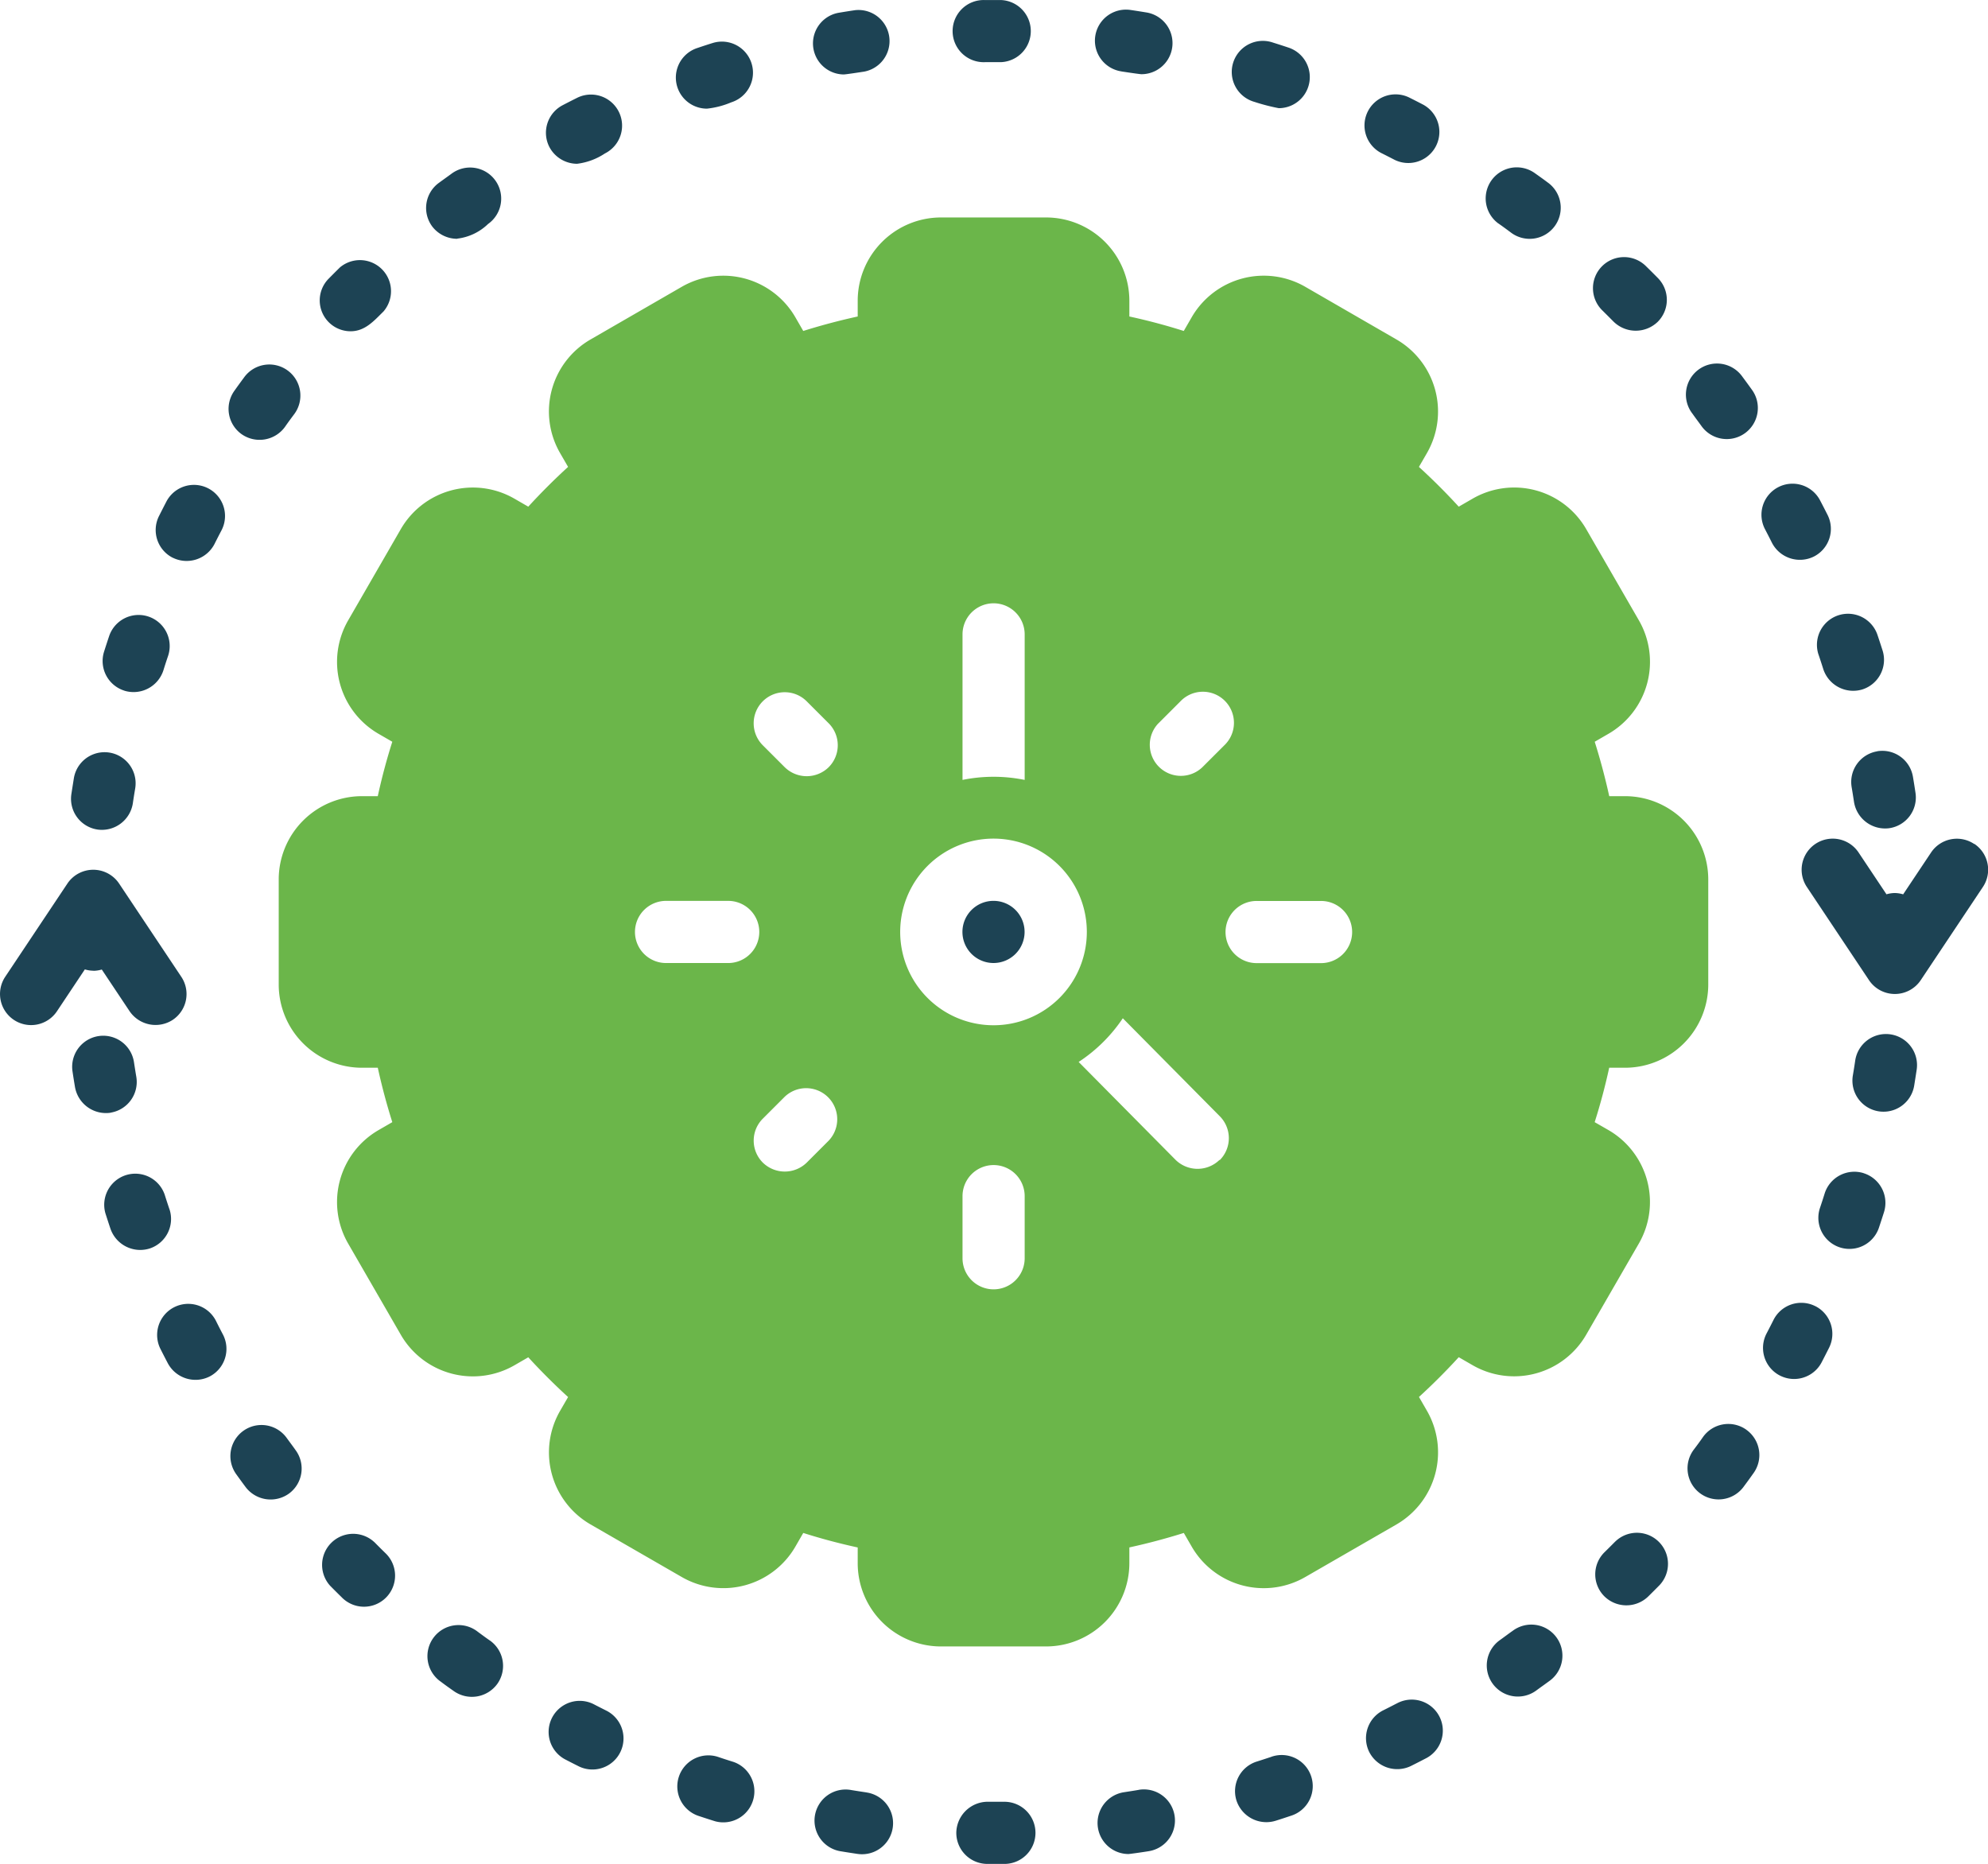 <svg xmlns="http://www.w3.org/2000/svg" width="46.697" height="43.78" viewBox="0 0 46.697 43.78">
  <g id="ic_cost_effectiveness" transform="translate(-1461.196 -4539.107)">
    <path id="Path_25099" data-name="Path 25099" d="M134.707,121.946a.736.736,0,0,0,1.018-.17c.069-.1.138-.193.209-.288h0a.73.73,0,1,0-1.172-.87q-.114.153-.225.31h0a.729.729,0,0,0,.17,1.018Z" transform="translate(1332.164 4427.359)" fill="#1d4354"/>
    <path id="Path_25100" data-name="Path 25100" d="M99.422,192.532a.737.737,0,0,0,.916-.478c.035-.114.072-.227.11-.339h0a.73.73,0,0,0-1.385-.464q-.061.182-.119.365h0a.73.73,0,0,0,.478.915Z" transform="translate(1364.696 4362.799)" fill="#1d4354"/>
    <path id="Path_25101" data-name="Path 25101" d="M299.754,21.788c.04,0,.356-.048.473-.066h0a.73.73,0,0,0-.215-1.443q-.19.028-.379.06h0a.73.73,0,0,0,.12,1.45Z" transform="translate(1181.269 4519.067)" fill="#1d4354"/>
    <path id="Path_25102" data-name="Path 25102" d="M160.721,92c.339,0,.549-.246.772-.465A.73.73,0,0,0,160.47,90.5q-.136.134-.27.27A.725.725,0,0,0,160.721,92Z" transform="translate(1308.711 4454.888)" fill="#1d4354"/>
    <path id="Path_25103" data-name="Path 25103" d="M114.246,155.779a.737.737,0,0,0,.98-.326q.08-.16.163-.318a.73.73,0,0,0-1.295-.675q-.088.17-.174.341h0a.73.73,0,0,0,.326.979Z" transform="translate(1351.01 4396.429)" fill="#1d4354"/>
    <path id="Path_25104" data-name="Path 25104" d="M190.779,66.343A1.25,1.25,0,0,0,191.5,66a.73.73,0,1,0-.85-1.187c-.1.074-.207.149-.309.224a.729.729,0,0,0-.151,1.021.739.739,0,0,0,.587.289Z" transform="translate(1281.159 4478.369)" fill="#1d4354"/>
    <path id="Path_25105" data-name="Path 25105" d="M224.51,45.765a1.511,1.511,0,0,0,.654-.242.73.73,0,1,0-.652-1.307c-.114.057-.228.115-.341.174h0a.73.73,0,0,0-.308.985.739.739,0,0,0,.648.39Z" transform="translate(1250.24 4497.189)" fill="#1d4354"/>
    <path id="Path_25106" data-name="Path 25106" d="M261.114,30.786a2,2,0,0,0,.57-.148.73.73,0,0,0-.438-1.393c-.123.038-.243.078-.365.119a.73.73,0,0,0,.232,1.422Z" transform="translate(1216.688 4510.873)" fill="#1d4354"/>
    <path id="Path_25107" data-name="Path 25107" d="M581.864,191.363q.057.169.111.34a.74.74,0,0,0,.917.474.73.73,0,0,0,.474-.917c-.039-.121-.078-.242-.119-.363a.73.73,0,0,0-1.384.465Z" transform="translate(922.05 4363.124)" fill="#1d4354"/>
    <path id="Path_25108" data-name="Path 25108" d="M339.387,18.96h.37a.73.73,0,0,0,.007-1.459h-.384a.73.73,0,1,0,.008,1.459Z" transform="translate(1144.945 4521.607)" fill="#1d4354"/>
    <path id="Path_25109" data-name="Path 25109" d="M592.087,229.008a.73.73,0,0,0-.6.84c.02.117.038.234.056.351a.74.74,0,0,0,.83.614.729.729,0,0,0,.614-.829q-.028-.19-.06-.378a.729.729,0,0,0-.84-.6Z" transform="translate(913.203 4327.747)" fill="#1d4354"/>
    <path id="Path_25110" data-name="Path 25110" d="M519.345,91.578a.743.743,0,0,0,1.033.006.729.729,0,0,0,.006-1.032q-.134-.136-.27-.269a.73.73,0,1,0-1.022,1.042Q519.219,91.451,519.345,91.578Z" transform="translate(979.754 4455.085)" fill="#1d4354"/>
    <path id="Path_25111" data-name="Path 25111" d="M545.38,121.521a.73.73,0,0,0,1.314-.306.728.728,0,0,0-.127-.544q-.111-.155-.225-.308a.73.73,0,1,0-1.171.871c.07.1.14.191.209.287Z" transform="translate(955.783 4427.594)" fill="#1d4354"/>
    <path id="Path_25112" data-name="Path 25112" d="M417.73,30.517a4.619,4.619,0,0,0,.572.148.73.73,0,0,0,.231-1.422q-.182-.061-.365-.118a.73.73,0,1,0-.438,1.392Z" transform="translate(1072.932 4510.983)" fill="#1d4354"/>
    <path id="Path_25113" data-name="Path 25113" d="M488.658,65.833c.1.069.194.139.29.21h0a.73.73,0,1,0,.867-1.174c-.1-.076-.206-.15-.31-.224a.73.73,0,0,0-.848,1.188Z" transform="translate(1007.729 4478.519)" fill="#1d4354"/>
    <path id="Path_25114" data-name="Path 25114" d="M379.025,21.662c.118.018.433.065.472.065a.73.73,0,0,0,.118-1.45q-.188-.031-.377-.059a.729.729,0,1,0-.213,1.443Z" transform="translate(1108.513 4519.123)" fill="#1d4354"/>
    <path id="Path_25115" data-name="Path 25115" d="M454.608,45.377q.16.08.318.162a.73.73,0,0,0,.675-1.294q-.17-.089-.341-.174a.73.73,0,0,0-.652,1.306Z" transform="translate(1039.03 4497.323)" fill="#1d4354"/>
    <path id="Path_25116" data-name="Path 25116" d="M90.609,231.192a.736.736,0,0,0,.83-.614c.017-.118.036-.236.056-.354h0a.73.73,0,0,0-1.441-.237q-.03.187-.059.376h0a.73.73,0,0,0,.615.829Z" transform="translate(1372.877 4327.4)" fill="#1d4354"/>
    <path id="Path_25117" data-name="Path 25117" d="M566.442,155.167a.739.739,0,0,0,.98.326.729.729,0,0,0,.327-.979q-.086-.171-.175-.34h0a.73.73,0,1,0-1.293.678q.082.157.161.315Z" transform="translate(936.376 4396.689)" fill="#1d4354"/>
    <path id="Path_25118" data-name="Path 25118" d="M581.533,253.87a.729.729,0,0,0-1.012.2l-.656.983h0a.715.715,0,0,0-.2-.031h0a.727.727,0,0,0-.192.03l-.655-.982h0a.73.73,0,0,0-1.215.81l1.46,2.189a.731.731,0,0,0,1.215,0l1.46-2.189a.73.73,0,0,0-.2-1.012Z" transform="translate(926.035 4305.061)" fill="#1d4354"/>
    <path id="Path_25119" data-name="Path 25119" d="M489.445,475.357c-.1.071-.191.14-.289.21a.73.73,0,1,0,.85,1.187c.1-.074.207-.149.309-.224a.73.73,0,1,0-.87-1.172Z" transform="translate(1007.273 4102.063)" fill="#1d4354"/>
    <path id="Path_25120" data-name="Path 25120" d="M519.82,449.311q-.125.127-.252.251a.729.729,0,0,0-.009,1.032.737.737,0,0,0,1.033.01q.136-.134.27-.27a.73.73,0,0,0-1.042-1.022Z" transform="translate(979.318 4126.004)" fill="#1d4354"/>
    <path id="Path_25121" data-name="Path 25121" d="M91.227,310.949a.73.73,0,0,0,.6-.84c-.02-.117-.038-.234-.056-.351a.73.73,0,0,0-1.444.215q.028.19.06.378a.739.739,0,0,0,.84.6Z" transform="translate(1372.571 4254.292)" fill="#1d4354"/>
    <path id="Path_25122" data-name="Path 25122" d="M100.827,348.741q-.057-.169-.111-.34a.73.73,0,0,0-1.391.442c.039.121.078.242.119.363a.74.74,0,0,0,.925.459.73.73,0,0,0,.459-.924Z" transform="translate(1364.348 4218.766)" fill="#1d4354"/>
    <path id="Path_25123" data-name="Path 25123" d="M592.712,308.762a.731.731,0,0,0-.83.614c-.017.118-.036.236-.056.354h0a.73.73,0,0,0,1.441.237q.03-.187.059-.376h0a.73.73,0,0,0-.615-.829Z" transform="translate(912.892 4254.641)" fill="#1d4354"/>
    <path id="Path_25124" data-name="Path 25124" d="M418.739,511.952c-.113.037-.225.074-.339.11a.729.729,0,0,0-.477.915.739.739,0,0,0,.915.477c.122-.038.243-.078.365-.119a.73.73,0,1,0-.464-1.384Z" transform="translate(1072.317 4068.422)" fill="#1d4354"/>
    <path id="Path_25125" data-name="Path 25125" d="M567.855,384.552a.73.73,0,0,0-.98.326q-.08.16-.163.318a.73.73,0,0,0,1.295.675q.088-.17.174-.341h0a.73.73,0,0,0-.326-.979Z" transform="translate(935.979 4185.234)" fill="#1d4354"/>
    <path id="Path_25126" data-name="Path 25126" d="M583.28,347.583a.732.732,0,0,0-.916.478c-.035.114-.072.227-.11.339h0a.73.73,0,0,0,1.385.464q.061-.182.119-.365h0a.73.73,0,0,0-.478-.915Z" transform="translate(921.692 4219.08)" fill="#1d4354"/>
    <path id="Path_25127" data-name="Path 25127" d="M161.731,449.506a.73.73,0,0,0-1.038,1.025q.134.136.27.269a.73.73,0,1,0,1.022-1.042q-.128-.125-.253-.252Z" transform="translate(1308.259 4125.825)" fill="#1d4354"/>
    <path id="Path_25128" data-name="Path 25128" d="M262.336,512.172q-.171-.053-.34-.11a.73.73,0,1,0-.463,1.384q.182.061.365.118a.73.73,0,0,0,.438-1.392Z" transform="translate(1216.091 4068.321)" fill="#1d4354"/>
    <path id="Path_25129" data-name="Path 25129" d="M300.894,521.664q-.177-.026-.353-.055a.73.73,0,1,0-.237,1.44c.125.021.251.04.377.059a.729.729,0,1,0,.213-1.443Z" transform="translate(1180.657 4059.545)" fill="#1d4354"/>
    <path id="Path_25130" data-name="Path 25130" d="M225.719,496.73q-.16-.08-.318-.162a.73.73,0,0,0-.675,1.294q.17.089.341.174a.73.73,0,0,0,.652-1.306Z" transform="translate(1249.732 4082.564)" fill="#1d4354"/>
    <path id="Path_25131" data-name="Path 25131" d="M115.666,385.191a.73.73,0,0,0-1.307.653q.086.171.175.34h0a.737.737,0,0,0,.985.307.73.73,0,0,0,.308-.985q-.083-.157-.161-.315Z" transform="translate(1350.605 4184.946)" fill="#1d4354"/>
    <path id="Path_25132" data-name="Path 25132" d="M380.06,521.548c-.116.02-.234.038-.351.056h0a.73.73,0,0,0,.106,1.451c.036,0,.361-.047.487-.068a.73.73,0,1,0-.242-1.44Z" transform="translate(1107.884 4059.601)" fill="#1d4354"/>
    <path id="Path_25133" data-name="Path 25133" d="M340.462,525H340.1a.74.74,0,0,0-.737.723.73.73,0,0,0,.723.737h.384a.73.73,0,1,0-.008-1.459Z" transform="translate(1144.296 4056.428)" fill="#1d4354"/>
    <path id="Path_25134" data-name="Path 25134" d="M192,475.734c-.1-.069-.194-.139-.29-.21h0a.73.73,0,1,0-.867,1.174c.1.076.206.151.31.224a.737.737,0,0,0,1.018-.171.729.729,0,0,0-.17-1.017Z" transform="translate(1280.706 4101.909)" fill="#1d4354"/>
    <path id="Path_25135" data-name="Path 25135" d="M455.493,496.416q-.157.082-.316.161h0a.731.731,0,0,0-.327.979.738.738,0,0,0,.979.328c.114-.057.228-.115.341-.174h0a.73.73,0,1,0-.677-1.293Z" transform="translate(1038.509 4082.704)" fill="#1d4354"/>
    <path id="Path_25136" data-name="Path 25136" d="M136.18,419.148a.73.73,0,0,0-1.187.85q.111.155.225.308a.737.737,0,0,0,1.021.15.729.729,0,0,0,.15-1.021c-.07-.1-.14-.191-.209-.287Z" transform="translate(1331.748 4153.731)" fill="#1d4354"/>
    <path id="Path_25137" data-name="Path 25137" d="M546.856,418.725a.729.729,0,0,0-1.018.17c-.069.1-.138.193-.21.288h0a.73.73,0,1,0,1.172.87q.114-.153.225-.31h0a.729.729,0,0,0-.17-1.018Z" transform="translate(955.361 4153.965)" fill="#1d4354"/>
    <path id="Path_25138" data-name="Path 25138" d="M72.2,264.874a.724.724,0,0,0,.192-.03l.655.982h0a.738.738,0,0,0,1.012.2.729.729,0,0,0,.2-1.012l-1.46-2.189a.731.731,0,0,0-1.215,0l-1.46,2.189a.73.73,0,0,0,1.215.81l.655-.983a.722.722,0,0,0,.2.031Z" transform="translate(1391.195 4297.036)" fill="#1d4354"/>
    <path id="Path_25139" data-name="Path 25139" d="M180.146,92.339h-.372q-.142-.647-.341-1.278l.321-.186a1.952,1.952,0,0,0,.713-2.672l-1.234-2.137a1.953,1.953,0,0,0-2.675-.711l-.319.184q-.445-.486-.935-.934l.188-.325a1.956,1.956,0,0,0-.715-2.668l-2.142-1.237a1.955,1.955,0,0,0-2.67.717l-.185.32q-.631-.2-1.278-.34V80.7a1.957,1.957,0,0,0-1.955-1.954h-2.472a1.957,1.957,0,0,0-1.954,1.954v.372q-.648.142-1.279.34l-.185-.321a1.956,1.956,0,0,0-2.666-.718l-2.146,1.239a1.952,1.952,0,0,0-.713,2.671l.186.322q-.488.446-.935.934l-.324-.187a1.955,1.955,0,0,0-2.669.712l-1.237,2.144h0a1.952,1.952,0,0,0,.719,2.67l.317.183q-.2.628-.341,1.278h-.372a1.957,1.957,0,0,0-1.955,1.954v2.472a1.956,1.956,0,0,0,1.955,1.953h.372q.142.648.341,1.278l-.322.186a1.952,1.952,0,0,0-.712,2.671l1.234,2.137a1.956,1.956,0,0,0,2.667.718l.327-.189q.446.487.935.934l-.187.323a1.953,1.953,0,0,0,.713,2.668l2.144,1.236a1.955,1.955,0,0,0,2.669-.714l.185-.321q.629.2,1.279.341v.371a1.956,1.956,0,0,0,1.954,1.954h2.472a1.957,1.957,0,0,0,1.955-1.954v-.372q.649-.142,1.279-.34l.185.32a1.953,1.953,0,0,0,2.669.715l2.142-1.235h0a1.957,1.957,0,0,0,.716-2.668l-.188-.326q.488-.446.934-.934l.324.187h0a1.955,1.955,0,0,0,2.668-.712l1.238-2.144a1.952,1.952,0,0,0-.717-2.668l-.32-.184q.2-.628.341-1.278h.372a1.957,1.957,0,0,0,1.955-1.953V94.293a1.957,1.957,0,0,0-1.955-1.954Zm-20.255-2.228a.73.73,0,0,1,1.032,0l.516.516a.73.73,0,0,1,0,1.032.737.737,0,0,1-1.032,0l-.516-.516a.73.73,0,0,1,0-1.032Zm-.785,6.147h-1.46a.73.73,0,1,1,0-1.459h1.46a.73.73,0,0,1,0,1.459Zm2.334,4.172-.516.516a.738.738,0,0,1-1.032,0,.729.729,0,0,1,0-1.032l.516-.516a.73.73,0,0,1,1.032,1.032Zm7.743-9.8.516-.516a.73.73,0,1,1,1.032,1.032l-.517.516h0a.73.73,0,0,1-1.032-1.032Zm-4.6-2.091a.73.73,0,0,1,1.46,0v3.418a3.66,3.66,0,0,0-1.46,0Zm1.46,14.654a.73.73,0,0,1-1.46,0v-1.459a.73.73,0,0,1,1.46,0Zm-.73-5.473a2.192,2.192,0,1,1,1.548-.642,2.189,2.189,0,0,1-1.548.642Zm5.307,3.162a.738.738,0,0,1-1.032,0l-2.277-2.3a3.683,3.683,0,0,0,1.037-1.026l2.277,2.3h0a.73.73,0,0,1,0,1.032Zm2.358-4.622h-1.46a.73.73,0,1,1,0-1.459h1.46a.73.73,0,1,1,0,1.459Z" transform="translate(1319.222 4465.469)" fill="#6bb64a"/>
    <path id="Path_25140" data-name="Path 25140" d="M342.572,271.976a.73.73,0,1,1-.73-.73.73.73,0,0,1,.73.73" transform="translate(1142.691 4289.021)" fill="#1d4354"/>
  </g>
</svg>

